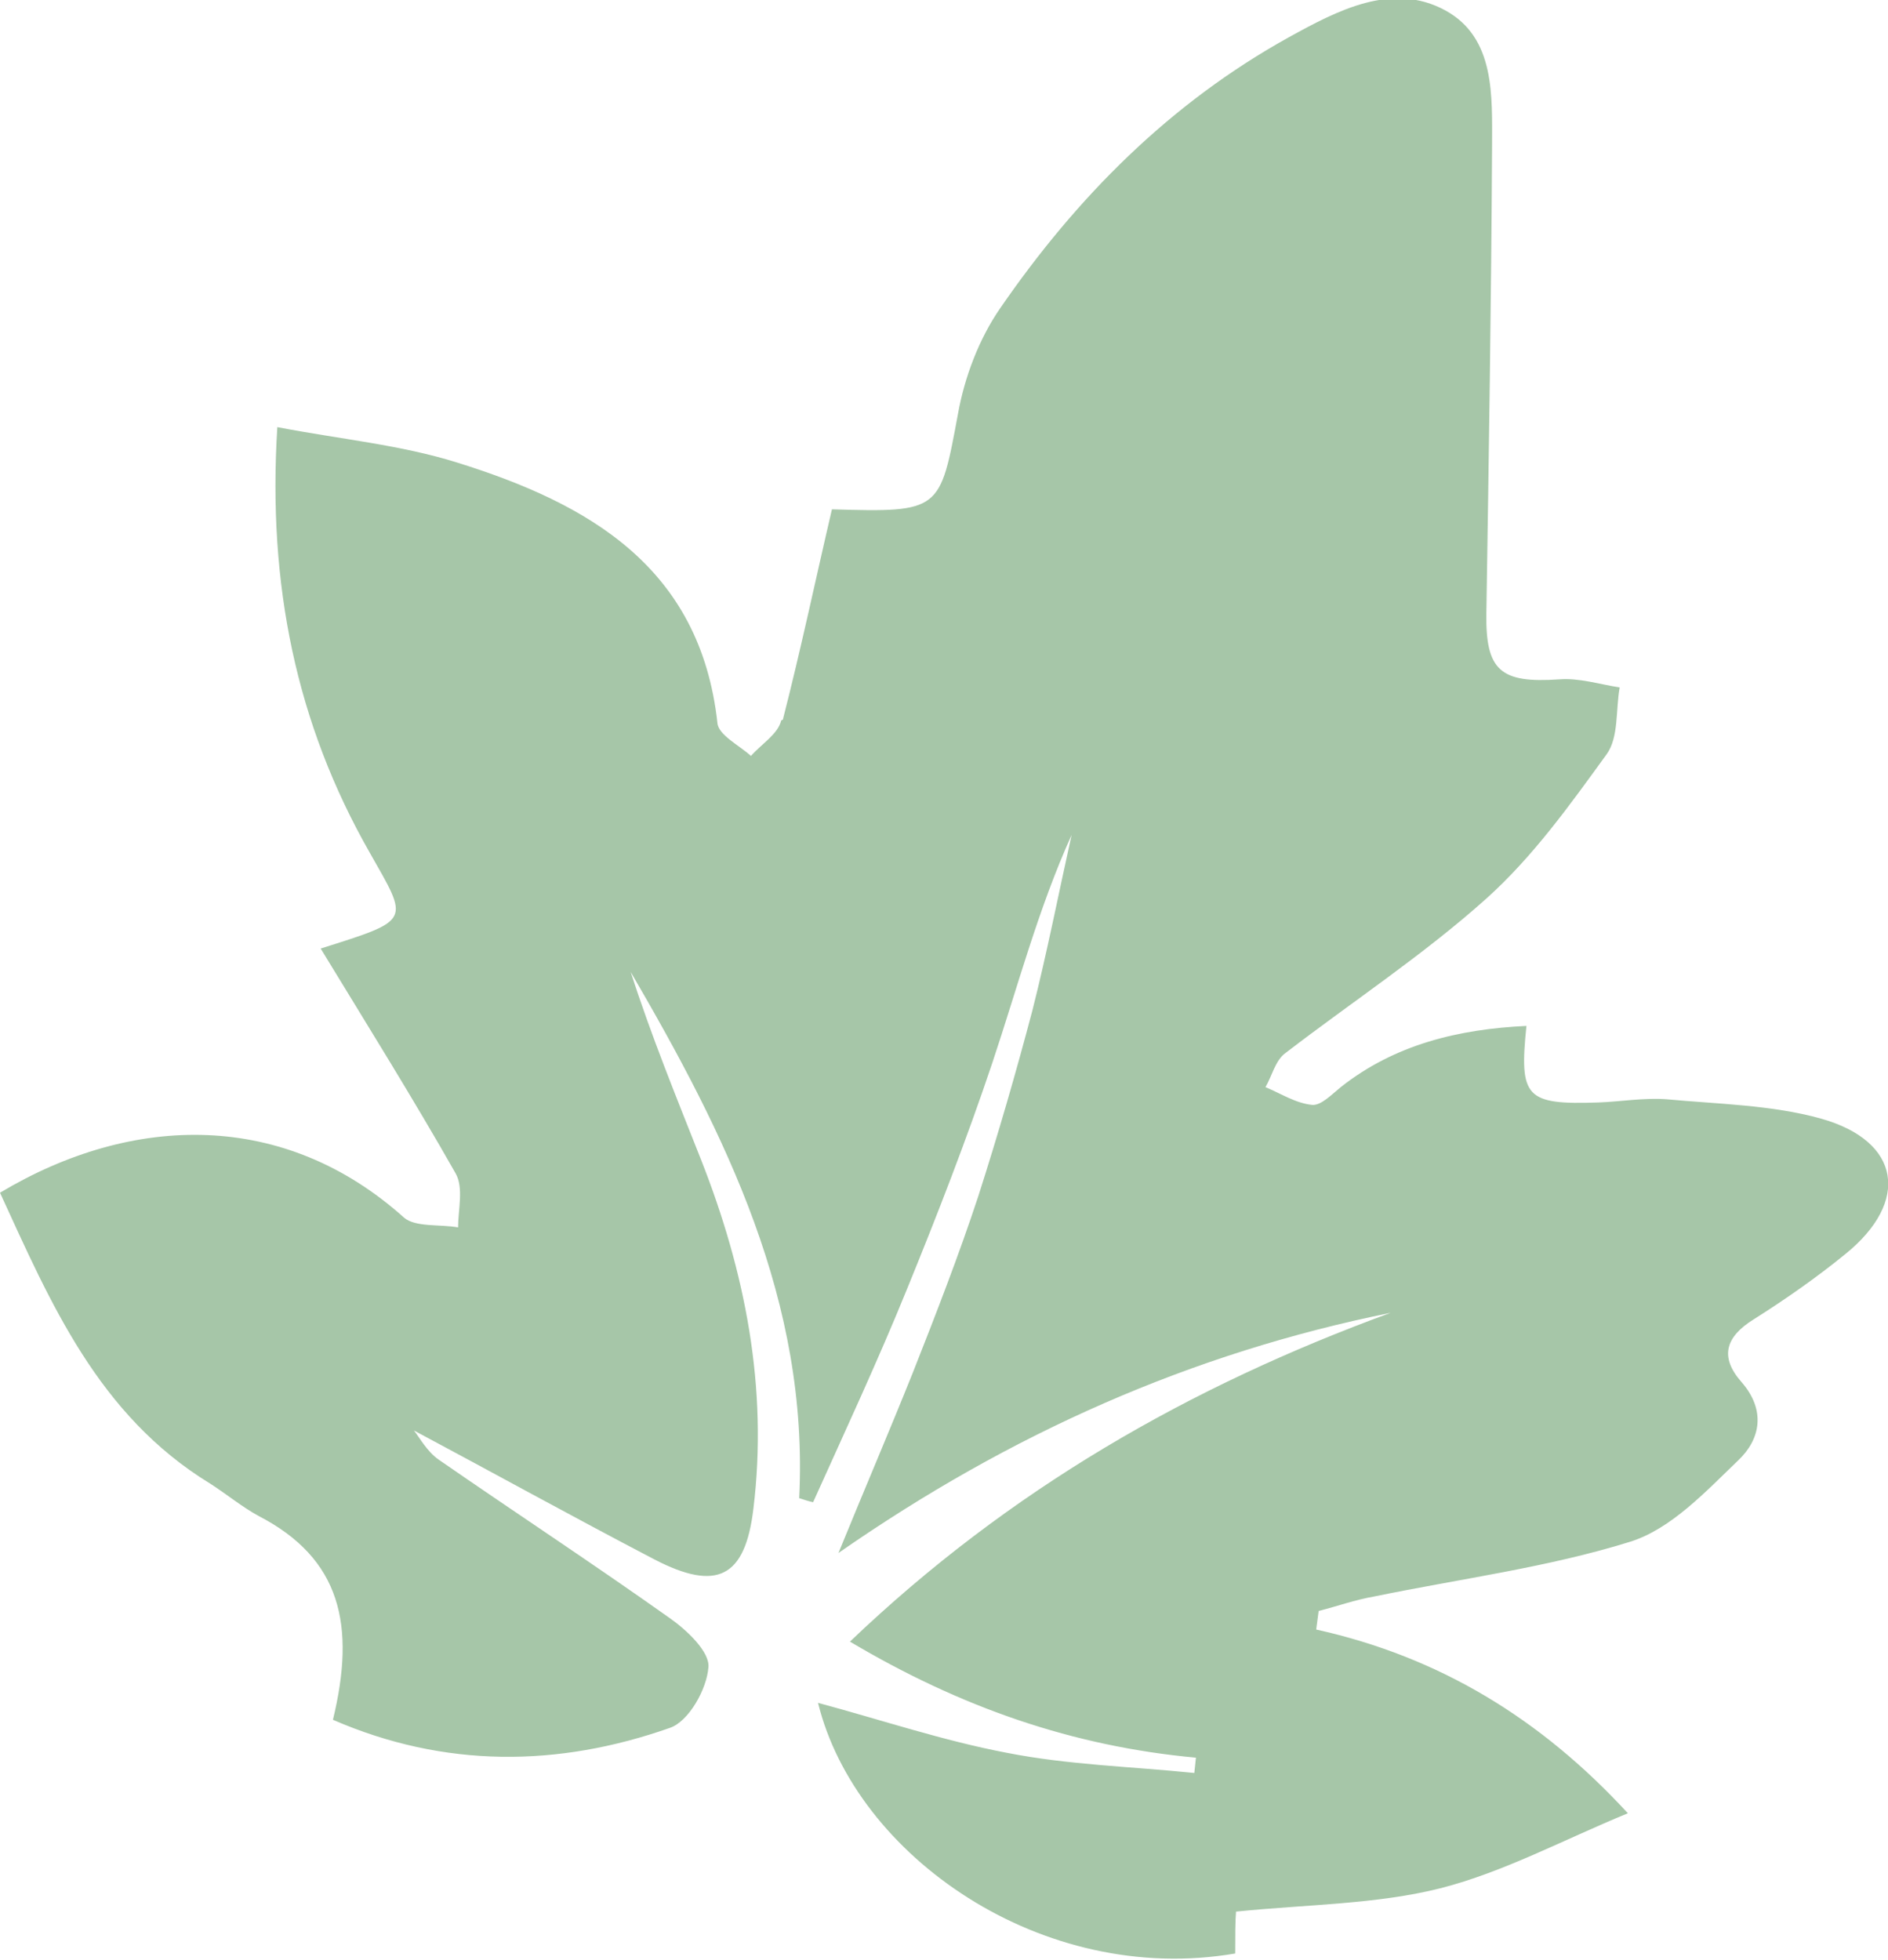 <svg xmlns="http://www.w3.org/2000/svg" width="79" height="82" viewBox="0 0 79 82" fill="none"><g id="Calque_1" clip-path="url(#clip0_122_5019)"><path id="Vector" d="M32.688 30.143C32.552 30.716 31.867 31.121 31.422 31.627C30.943 31.188 30.053 30.75 30.019 30.244C29.3 23.737 24.645 21.073 19.134 19.354C16.772 18.612 14.239 18.376 11.604 17.87C11.193 24.445 12.391 30.278 15.471 35.673C17.114 38.572 17.251 38.471 13.418 39.685C15.369 42.888 17.285 45.956 19.065 49.092C19.408 49.699 19.168 50.609 19.168 51.351C18.415 51.216 17.388 51.351 16.909 50.946C11.912 46.462 5.579 46.563 0 49.901C2.122 54.52 4.107 59.207 8.797 62.073C9.481 62.511 10.132 63.051 10.816 63.422C14.273 65.209 14.889 68.007 13.931 71.952C18.586 73.975 23.344 73.942 28.033 72.289C28.821 72.02 29.574 70.671 29.642 69.761C29.711 69.12 28.752 68.21 28.033 67.704C24.85 65.445 21.564 63.287 18.347 61.062C17.867 60.724 17.559 60.151 17.32 59.848C20.606 61.601 23.96 63.456 27.383 65.243C29.984 66.591 31.182 66.018 31.525 63.118C32.141 58.061 31.182 53.206 29.334 48.519C28.307 45.923 27.246 43.326 26.39 40.663C30.361 47.474 33.852 54.453 33.441 62.68C33.647 62.747 33.852 62.815 34.023 62.849C35.358 59.882 36.727 56.948 37.96 53.913C39.226 50.812 40.458 47.642 41.52 44.473C42.581 41.303 43.436 38.033 44.84 34.931C44.292 37.392 43.813 39.853 43.197 42.281C42.512 44.877 41.759 47.474 40.938 50.036C40.116 52.531 39.158 54.992 38.199 57.42C37.241 59.814 36.214 62.208 35.084 64.973C42.307 59.949 49.871 56.611 58.189 54.925C49.803 57.993 42.238 62.309 35.564 68.682C40.219 71.446 44.908 73.065 50.042 73.537L49.974 74.177C47.338 73.908 44.703 73.84 42.136 73.335C39.466 72.829 36.864 71.952 34.229 71.244C35.803 77.65 43.608 83.113 51.685 81.73C51.685 81.056 51.685 80.348 51.72 79.977C54.732 79.673 57.607 79.673 60.277 78.999C62.913 78.325 65.411 76.976 68.115 75.863C64.487 71.918 60.243 69.322 55.074 68.176C55.108 67.906 55.142 67.67 55.177 67.4C55.964 67.198 56.717 66.928 57.504 66.793C61.098 66.052 64.761 65.58 68.218 64.501C69.929 63.961 71.367 62.41 72.736 61.095C73.66 60.219 73.9 59.005 72.873 57.825C71.949 56.779 72.189 55.937 73.386 55.195C74.721 54.352 76.022 53.441 77.22 52.464C79.924 50.272 79.548 47.743 76.193 46.799C74.139 46.226 71.88 46.192 69.724 45.99C68.766 45.923 67.807 46.091 66.883 46.125C63.837 46.226 63.563 45.923 63.871 42.922C61.03 43.057 58.36 43.697 56.101 45.484C55.724 45.788 55.279 46.26 54.903 46.226C54.218 46.159 53.602 45.754 52.952 45.484C53.226 45.012 53.363 44.372 53.773 44.068C56.58 41.91 59.558 39.955 62.194 37.594C64.145 35.841 65.685 33.683 67.225 31.559C67.739 30.851 67.602 29.705 67.773 28.761C66.917 28.626 66.061 28.356 65.24 28.423C62.776 28.592 62.159 28.052 62.194 25.659C62.296 19.151 62.399 12.61 62.433 6.103C62.433 4.012 62.57 1.585 60.482 0.438C58.257 -0.776 55.964 0.438 53.944 1.551C48.947 4.316 45.045 8.261 41.862 12.88C40.972 14.161 40.356 15.78 40.082 17.331C39.329 21.377 39.363 21.444 34.811 21.309C34.126 24.242 33.51 27.176 32.757 30.109L32.688 30.143Z" fill="#A6C6A8"></path></g><defs><clipPath id="clip0_122_5019"><rect width="79" height="82" fill="white"></rect></clipPath></defs></svg>